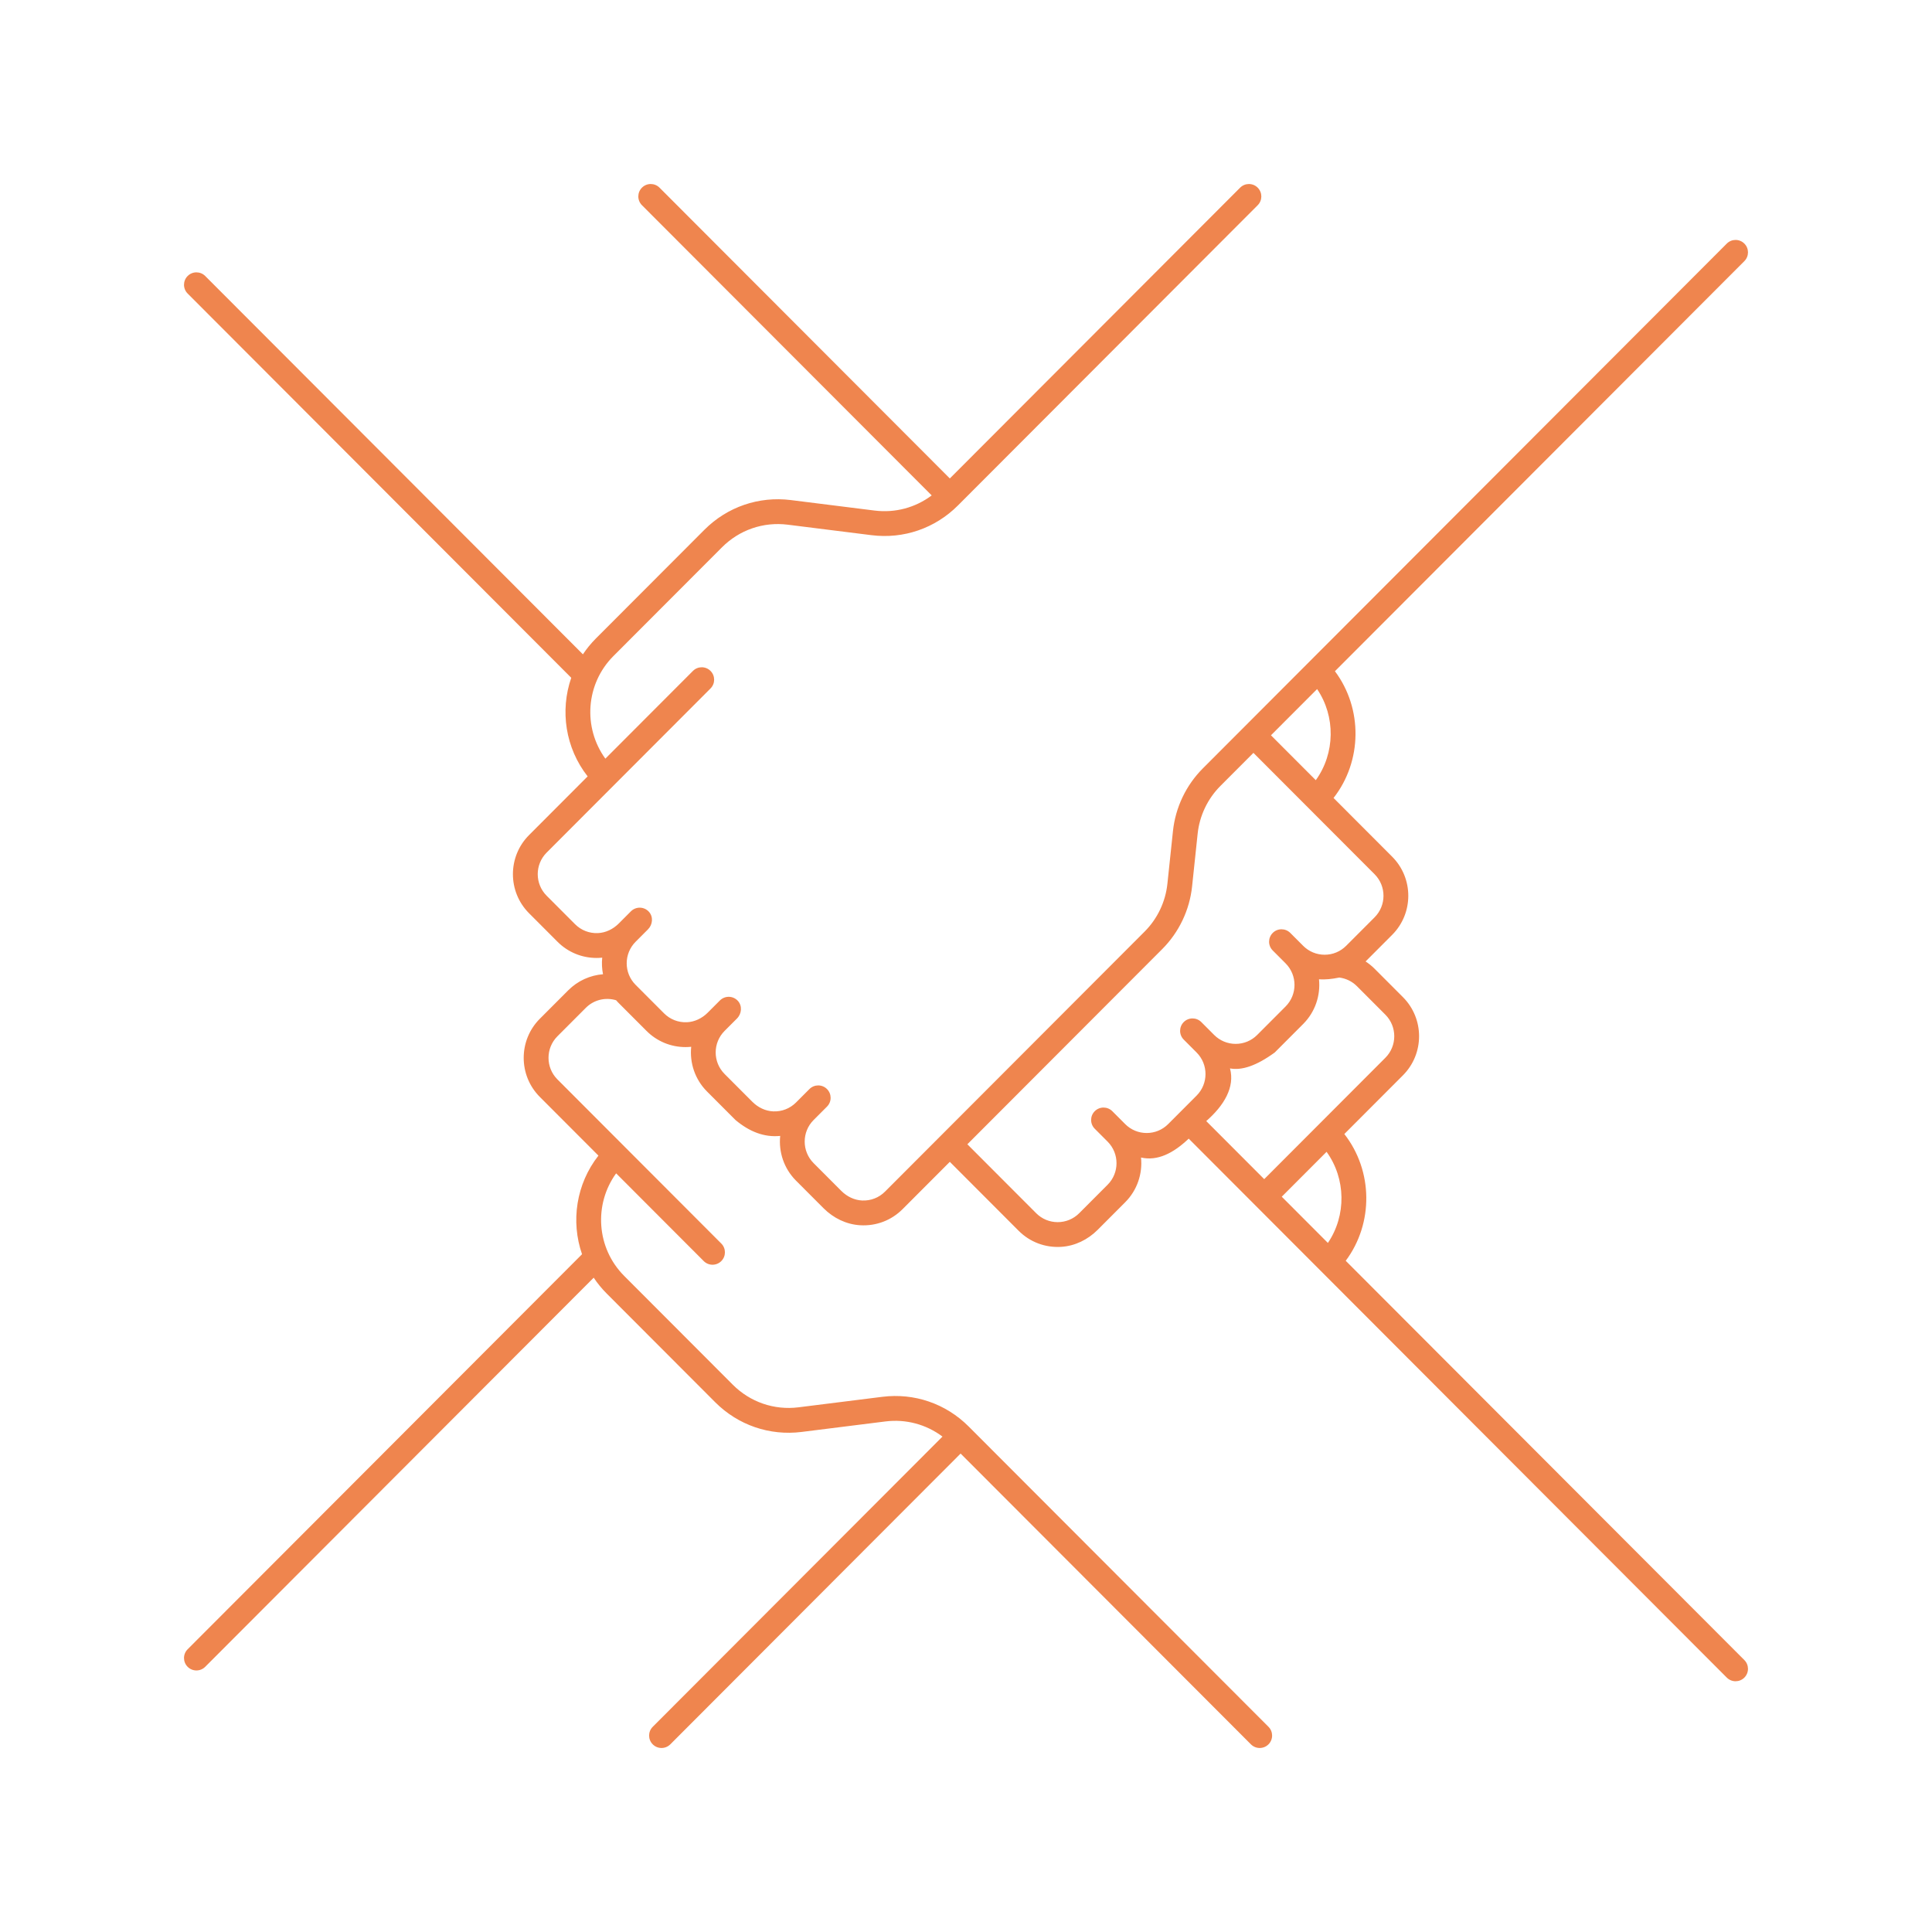 <?xml version="1.0" encoding="utf-8"?>
<!-- Generator: Adobe Illustrator 15.0.2, SVG Export Plug-In . SVG Version: 6.00 Build 0)  -->
<!DOCTYPE svg PUBLIC "-//W3C//DTD SVG 1.1//EN" "http://www.w3.org/Graphics/SVG/1.1/DTD/svg11.dtd">
<svg version="1.1" id="Ebene_1" xmlns="http://www.w3.org/2000/svg" xmlns:xlink="http://www.w3.org/1999/xlink" x="0px" y="0px"
	 width="595.28px" height="595.28px" viewBox="0 0 595.28 595.28" enable-background="new 0 0 595.28 595.28" xml:space="preserve">
<path id="team" fill="#EF854E" d="M414.639,388.467c8.613-11.521,8.431-27.726-0.427-39.057l18.056-18.086
	c6.631-6.643,6.631-17.449,0-24.092l-8.763-8.777c-0.839-0.841-1.764-1.573-2.743-2.213l8.182-8.196
	c6.631-6.642,6.631-17.449,0-24.091l-18.056-18.086c8.857-11.331,9.04-27.537,0.425-39.056L537.465,80.456
	c1.492-1.494,1.49-3.916-0.006-5.409c-1.494-1.493-3.917-1.491-5.407,0.004L370.607,236.761c-5.166,5.174-8.433,12.031-9.2,19.306
	l-1.715,16.253c-0.585,5.542-3.073,10.764-7.007,14.704l-80,80.13c-1.865,1.87-4.38,2.853-7.032,2.739
	c-2.43-0.103-4.705-1.231-6.423-2.952l-8.549-8.563c-3.656-3.662-3.656-9.621,0-13.283l4.129-4.134
	c1.494-1.495,1.492-3.918-0.003-5.41c-1.495-1.492-3.916-1.49-5.408,0.004l-4.131,4.137c-1.865,1.867-4.377,2.851-7.031,2.739
	c-2.431-0.103-4.707-1.231-6.427-2.954l-8.55-8.564c-3.664-3.669-3.663-9.611,0-13.28l3.815-3.821
	c1.463-1.466,1.676-3.875,0.288-5.413c-1.48-1.639-4.01-1.688-5.551-0.144l-3.752,3.759c-1.719,1.722-3.993,2.849-6.423,2.952
	c-2.653,0.113-5.167-0.87-7.032-2.738l-8.763-8.777c-3.664-3.67-3.664-9.614,0-13.283l3.816-3.823
	c1.463-1.464,1.675-3.873,0.288-5.41c-1.48-1.64-4.011-1.688-5.552-0.145l-3.751,3.758c-1.719,1.722-3.996,2.851-6.427,2.954
	c-2.652,0.112-5.166-0.871-7.03-2.739l-8.763-8.778c-3.655-3.662-3.655-9.621,0-13.283l50.496-50.579
	c1.492-1.495,1.49-3.917-0.005-5.409c-1.495-1.493-3.916-1.491-5.409,0.003l-26.99,27.035c-6.923-9.544-6.095-23.017,2.493-31.618
	l33.453-33.508c5.357-5.365,12.735-7.902,20.257-6.962l25.804,3.231c9.881,1.236,19.582-2.098,26.622-9.148l92.373-92.521
	c1.491-1.494,1.489-3.916-0.007-5.409c-1.494-1.493-3.915-1.491-5.409,0.004l-89.446,89.596L203.207,57.82
	c-1.493-1.495-3.914-1.497-5.409-0.004c-1.495,1.493-1.497,3.914-0.005,5.409l89.274,89.421c-5.016,3.767-11.26,5.458-17.594,4.663
	l-25.804-3.231c-9.879-1.234-19.582,2.098-26.622,9.148l-33.453,33.508c-1.515,1.518-2.843,3.153-3.991,4.875L63.227,85.039
	c-1.492-1.494-3.913-1.496-5.409-0.003c-1.494,1.492-1.496,3.913-0.004,5.408l118.197,118.393
	c-3.507,10.109-1.818,21.633,5.052,30.38l-18.052,18.083c-6.631,6.642-6.631,17.449,0,24.09l8.763,8.778
	c3.214,3.219,7.489,4.993,12.036,4.993c0.585,0,1.166-0.031,1.74-0.09c-0.173,1.703-0.091,3.426,0.246,5.108
	c-3.959,0.312-7.77,2.004-10.698,4.937l-8.764,8.778c-6.631,6.642-6.631,17.449,0,24.09l18.053,18.082
	c-6.871,8.747-8.56,20.272-5.052,30.382l-121.52,121.72c-1.493,1.496-1.491,3.917,0.004,5.409c0.747,0.747,1.725,1.119,2.702,1.119
	c0.979,0,1.96-0.376,2.707-1.123l119.7-119.896c1.148,1.721,2.476,3.356,3.991,4.873l33.453,33.51
	c7.04,7.049,16.742,10.381,26.622,9.148l25.804-3.231c6.337-0.797,12.579,0.896,17.595,4.661l-89.274,89.421
	c-1.492,1.494-1.491,3.917,0.005,5.409c0.747,0.745,1.725,1.118,2.702,1.118c0.979,0,1.96-0.375,2.707-1.122l89.448-89.596
	l89.447,89.596c0.747,0.747,1.728,1.122,2.708,1.122c0.977,0,1.954-0.373,2.701-1.118c1.494-1.492,1.496-3.913,0.005-5.409
	l-92.373-92.525c-7.038-7.051-16.74-10.388-26.621-9.148l-25.804,3.231c-7.514,0.942-14.9-1.597-20.257-6.963l-33.453-33.509
	c-8.587-8.601-9.417-22.071-2.493-31.617l26.991,27.035c0.747,0.748,1.728,1.123,2.707,1.123c0.977,0,1.955-0.373,2.702-1.118
	c1.495-1.492,1.497-3.913,0.005-5.409l-50.496-50.579c-3.655-3.662-3.655-9.62,0-13.282l8.764-8.777
	c2.458-2.462,6.036-3.319,9.322-2.326c0.199,0.221,0.385,0.448,0.598,0.661l8.763,8.777c3.213,3.219,7.488,4.993,12.034,4.993
	c0.586,0,1.167-0.032,1.741-0.09c-0.5,4.922,1.124,10.021,4.88,13.783l8.763,8.777c4.309,3.615,8.881,5.39,13.775,4.903
	c-0.5,4.923,1.124,10.022,4.881,13.785l8.491,8.505c3.015,3.02,6.994,4.978,11.253,5.232c4.936,0.297,9.626-1.494,13.087-4.96
	l14.553-14.578l21.2,21.236c3.463,3.468,8.156,5.259,13.094,4.96c4.259-0.257,8.237-2.215,11.251-5.235l8.488-8.504
	c3.757-3.763,5.38-8.862,4.88-13.783c5.063,1.143,9.936-1.295,14.694-5.822l165.79,166.064c0.747,0.749,1.728,1.123,2.707,1.123
	c0.977,0,1.955-0.371,2.702-1.117c1.494-1.491,1.496-3.913,0.004-5.409L414.639,388.467z M405.822,212.316
	c5.726,8.443,5.565,19.788-0.405,28.074l-13.813-13.833L405.822,212.316z M368.692,337.572l-8.763,8.778
	c-1.77,1.773-4.121,2.748-6.621,2.748s-4.852-0.977-6.621-2.748l-3.967-3.973c-1.491-1.494-3.913-1.496-5.409-0.004
	c-1.494,1.492-1.496,3.913-0.004,5.409l3.965,3.973c3.656,3.662,3.656,9.621,0,13.282l-8.761,8.778
	c-1.77,1.771-4.123,2.748-6.623,2.748s-4.852-0.977-6.621-2.748l-21.21-21.245l60.042-60.14c5.164-5.175,8.433-12.031,9.199-19.306
	l1.714-16.252c0.587-5.542,3.075-10.764,7.008-14.705l10.179-10.196l37.331,37.391c3.656,3.663,3.656,9.621,0,13.283l-8.766,8.777
	c-1.769,1.773-4.12,2.748-6.62,2.748s-4.853-0.976-6.621-2.748l-3.967-3.972c-1.494-1.495-3.915-1.497-5.407-0.004
	c-1.496,1.493-1.498,3.915-0.006,5.409l3.967,3.973c3.656,3.661,3.656,9.62,0,13.282l-8.763,8.779
	c-1.77,1.771-4.121,2.747-6.621,2.747c-2.502,0-4.854-0.977-6.623-2.747l-3.965-3.973c-1.492-1.495-3.913-1.498-5.409-0.006
	c-1.494,1.493-1.496,3.913-0.004,5.409l3.965,3.974C372.349,327.952,372.349,333.909,368.692,337.572z M371.663,345.422
	c5.454-4.767,8.874-10.411,7.322-16.229c3.604,0.687,8.127-0.786,13.777-4.902l8.763-8.779c3.755-3.763,5.38-8.862,4.88-13.785
	c1.958,0.162,4.071-0.083,6.259-0.529c2.048,0.263,3.957,1.189,5.427,2.664l8.762,8.776c3.656,3.663,3.656,9.621,0,13.282
	l-37.329,37.392L371.663,345.422z M409.145,382.965l-14.216-14.24l13.811-13.832C414.71,363.177,414.87,374.521,409.145,382.965z"/>
</svg>
